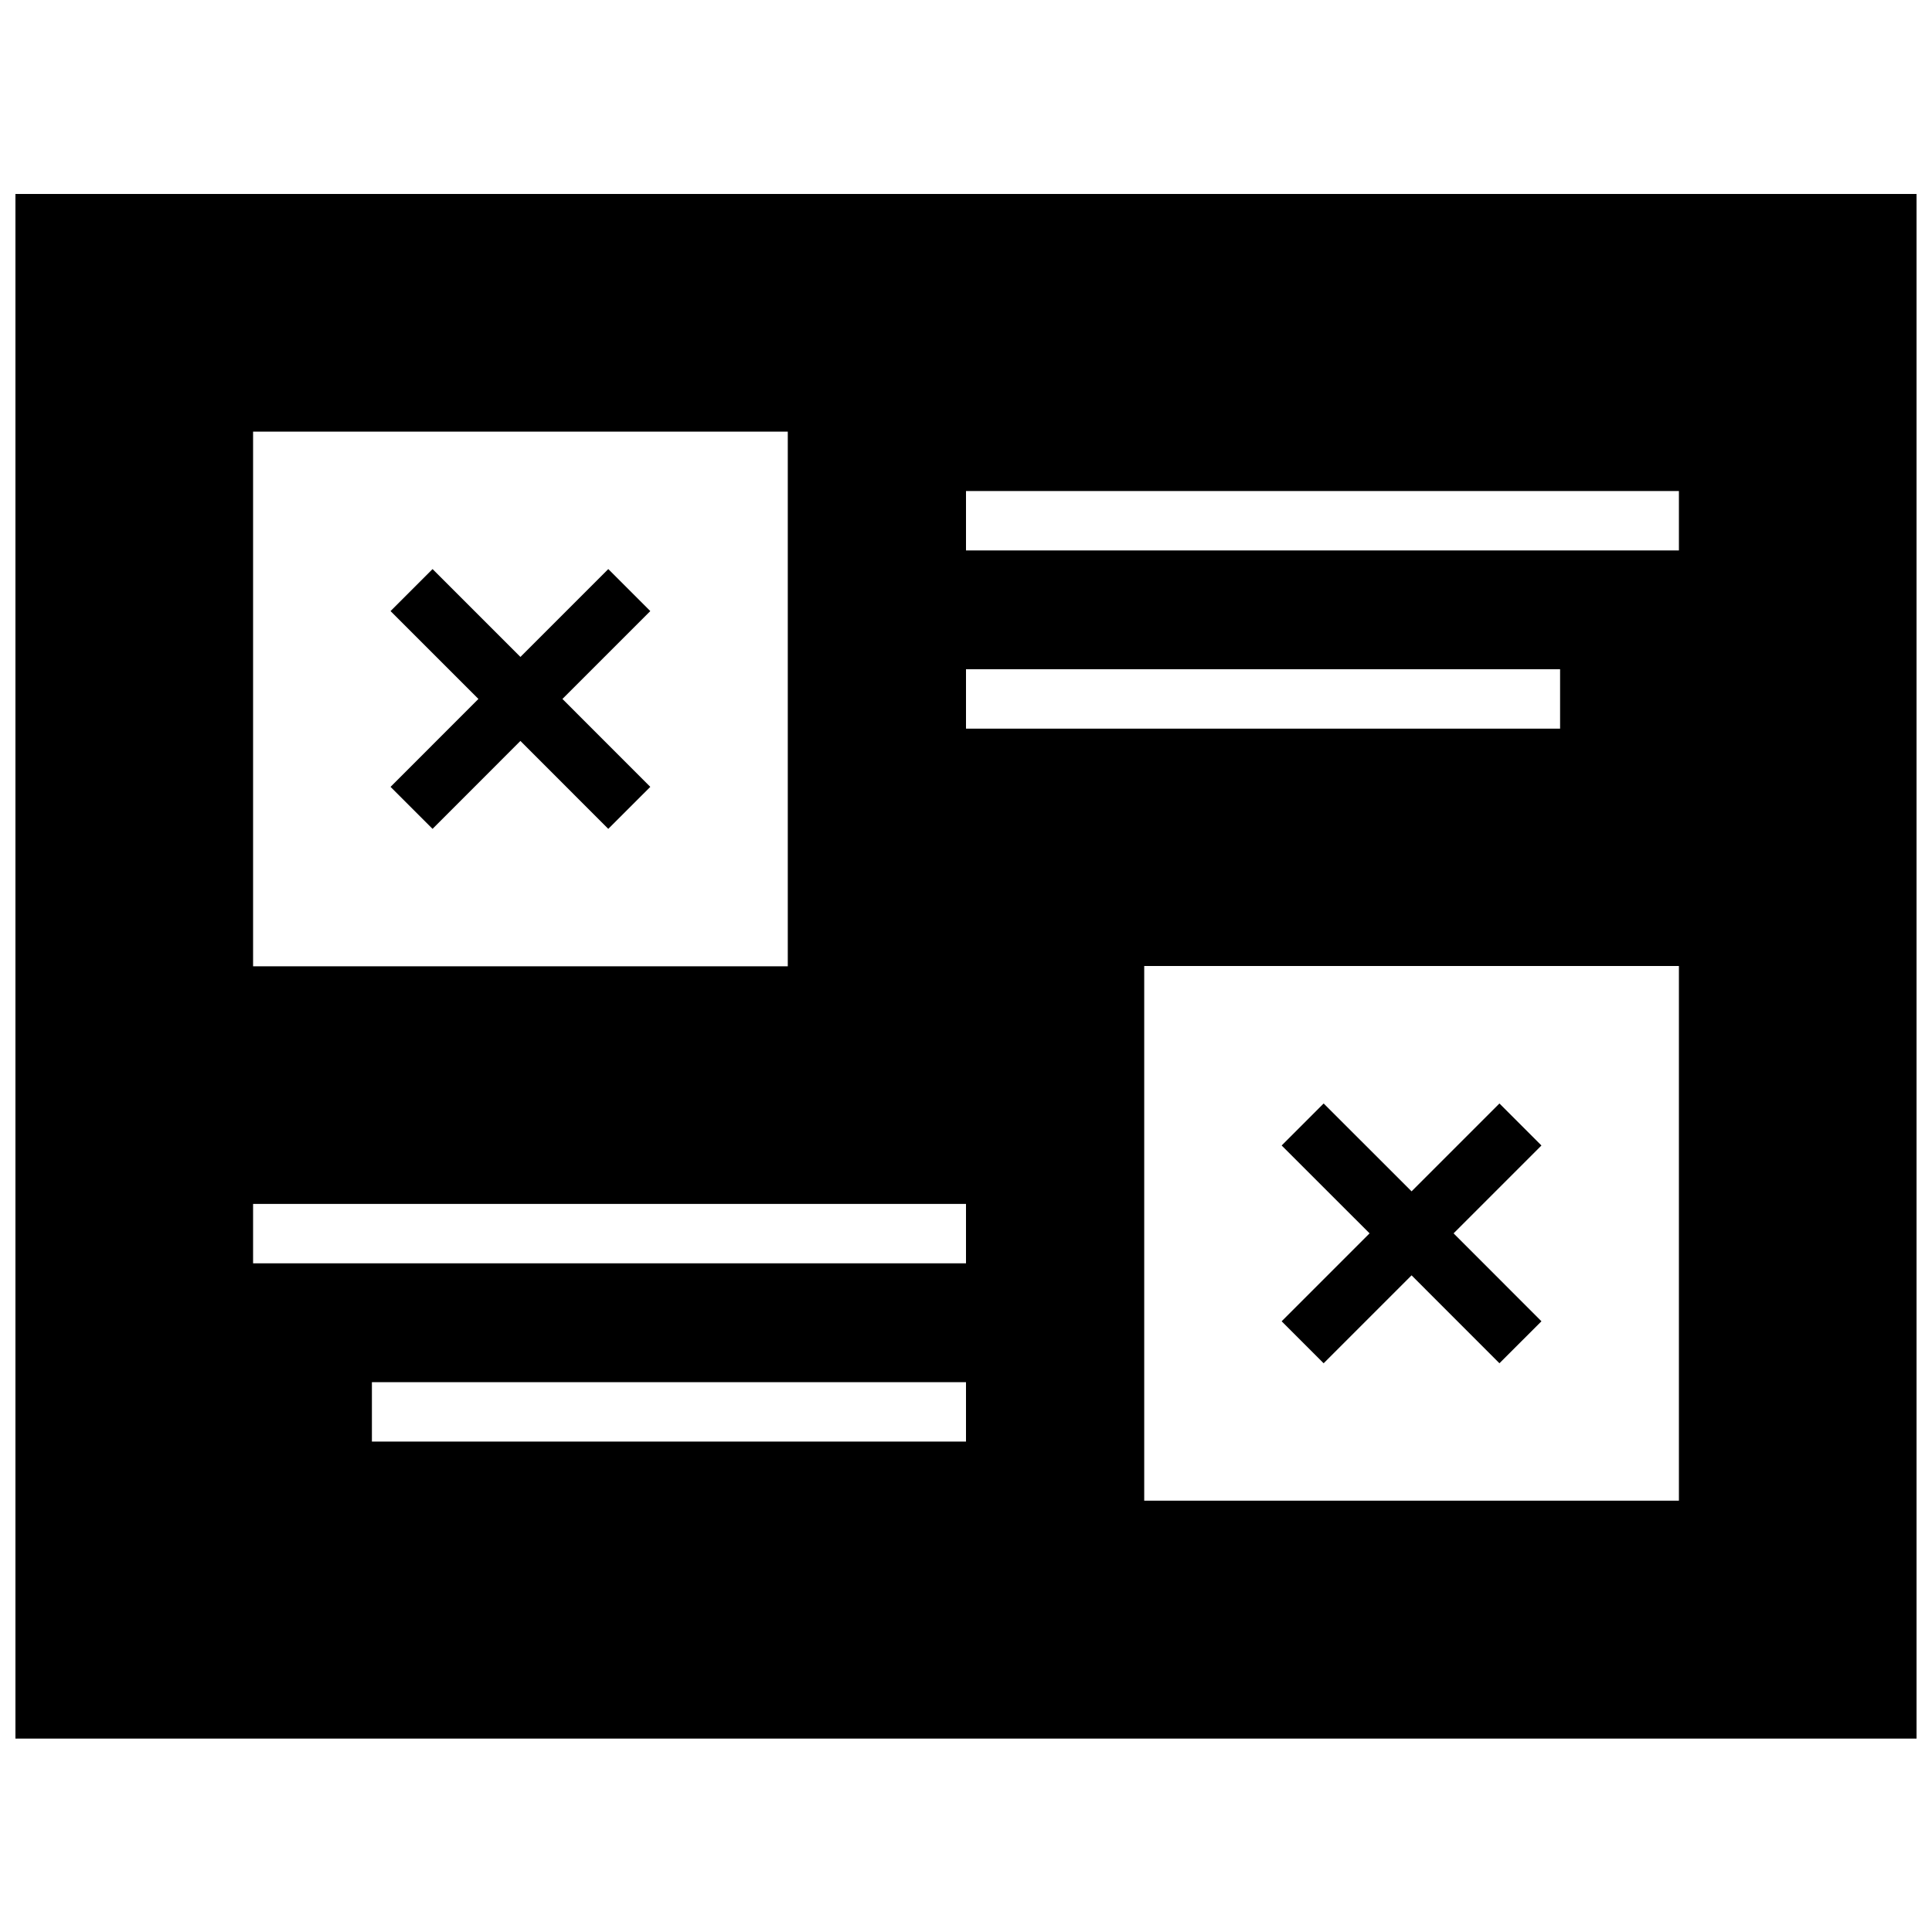 <?xml version="1.0" encoding="UTF-8"?>
<!-- Uploaded to: ICON Repo, www.iconrepo.com, Generator: ICON Repo Mixer Tools -->
<svg width="800px" height="800px" version="1.1" viewBox="144 144 512 512" xmlns="http://www.w3.org/2000/svg">
 <defs>
  <clipPath id="a">
   <path d="m148.09 195h503.81v410h-503.81z"/>
  </clipPath>
 </defs>
 <g clip-path="url(#a)">
  <path d="m651.9 195.41h-503.81v409.34h503.81zm-440.83 62.973h141.7v141.7l-141.7 0.004zm188.93 267.65h-157.44v-15.742h157.44zm0-47.234h-188.93v-15.742h188.93zm0-157.44h157.44v15.742l-157.44 0.004zm188.93 220.34h-141.7v-141.7h141.7zm0-251.83h-188.93v-15.742h188.93z"/>
 </g>
 <path d="m305.2 294.81-23.285 23.285-23.285-23.285-11.133 11.133 23.289 23.285-23.289 23.301 11.133 11.129 23.285-23.301 23.285 23.301 11.133-11.129-23.285-23.301 23.285-23.285z"/>
 <path d="m494.78 505.28 23.301-23.301 23.285 23.301 11.133-11.129-23.285-23.301 23.285-23.285-11.133-11.133-23.285 23.285-23.301-23.285-11.129 11.133 23.301 23.285-23.301 23.301z"/>
</svg>